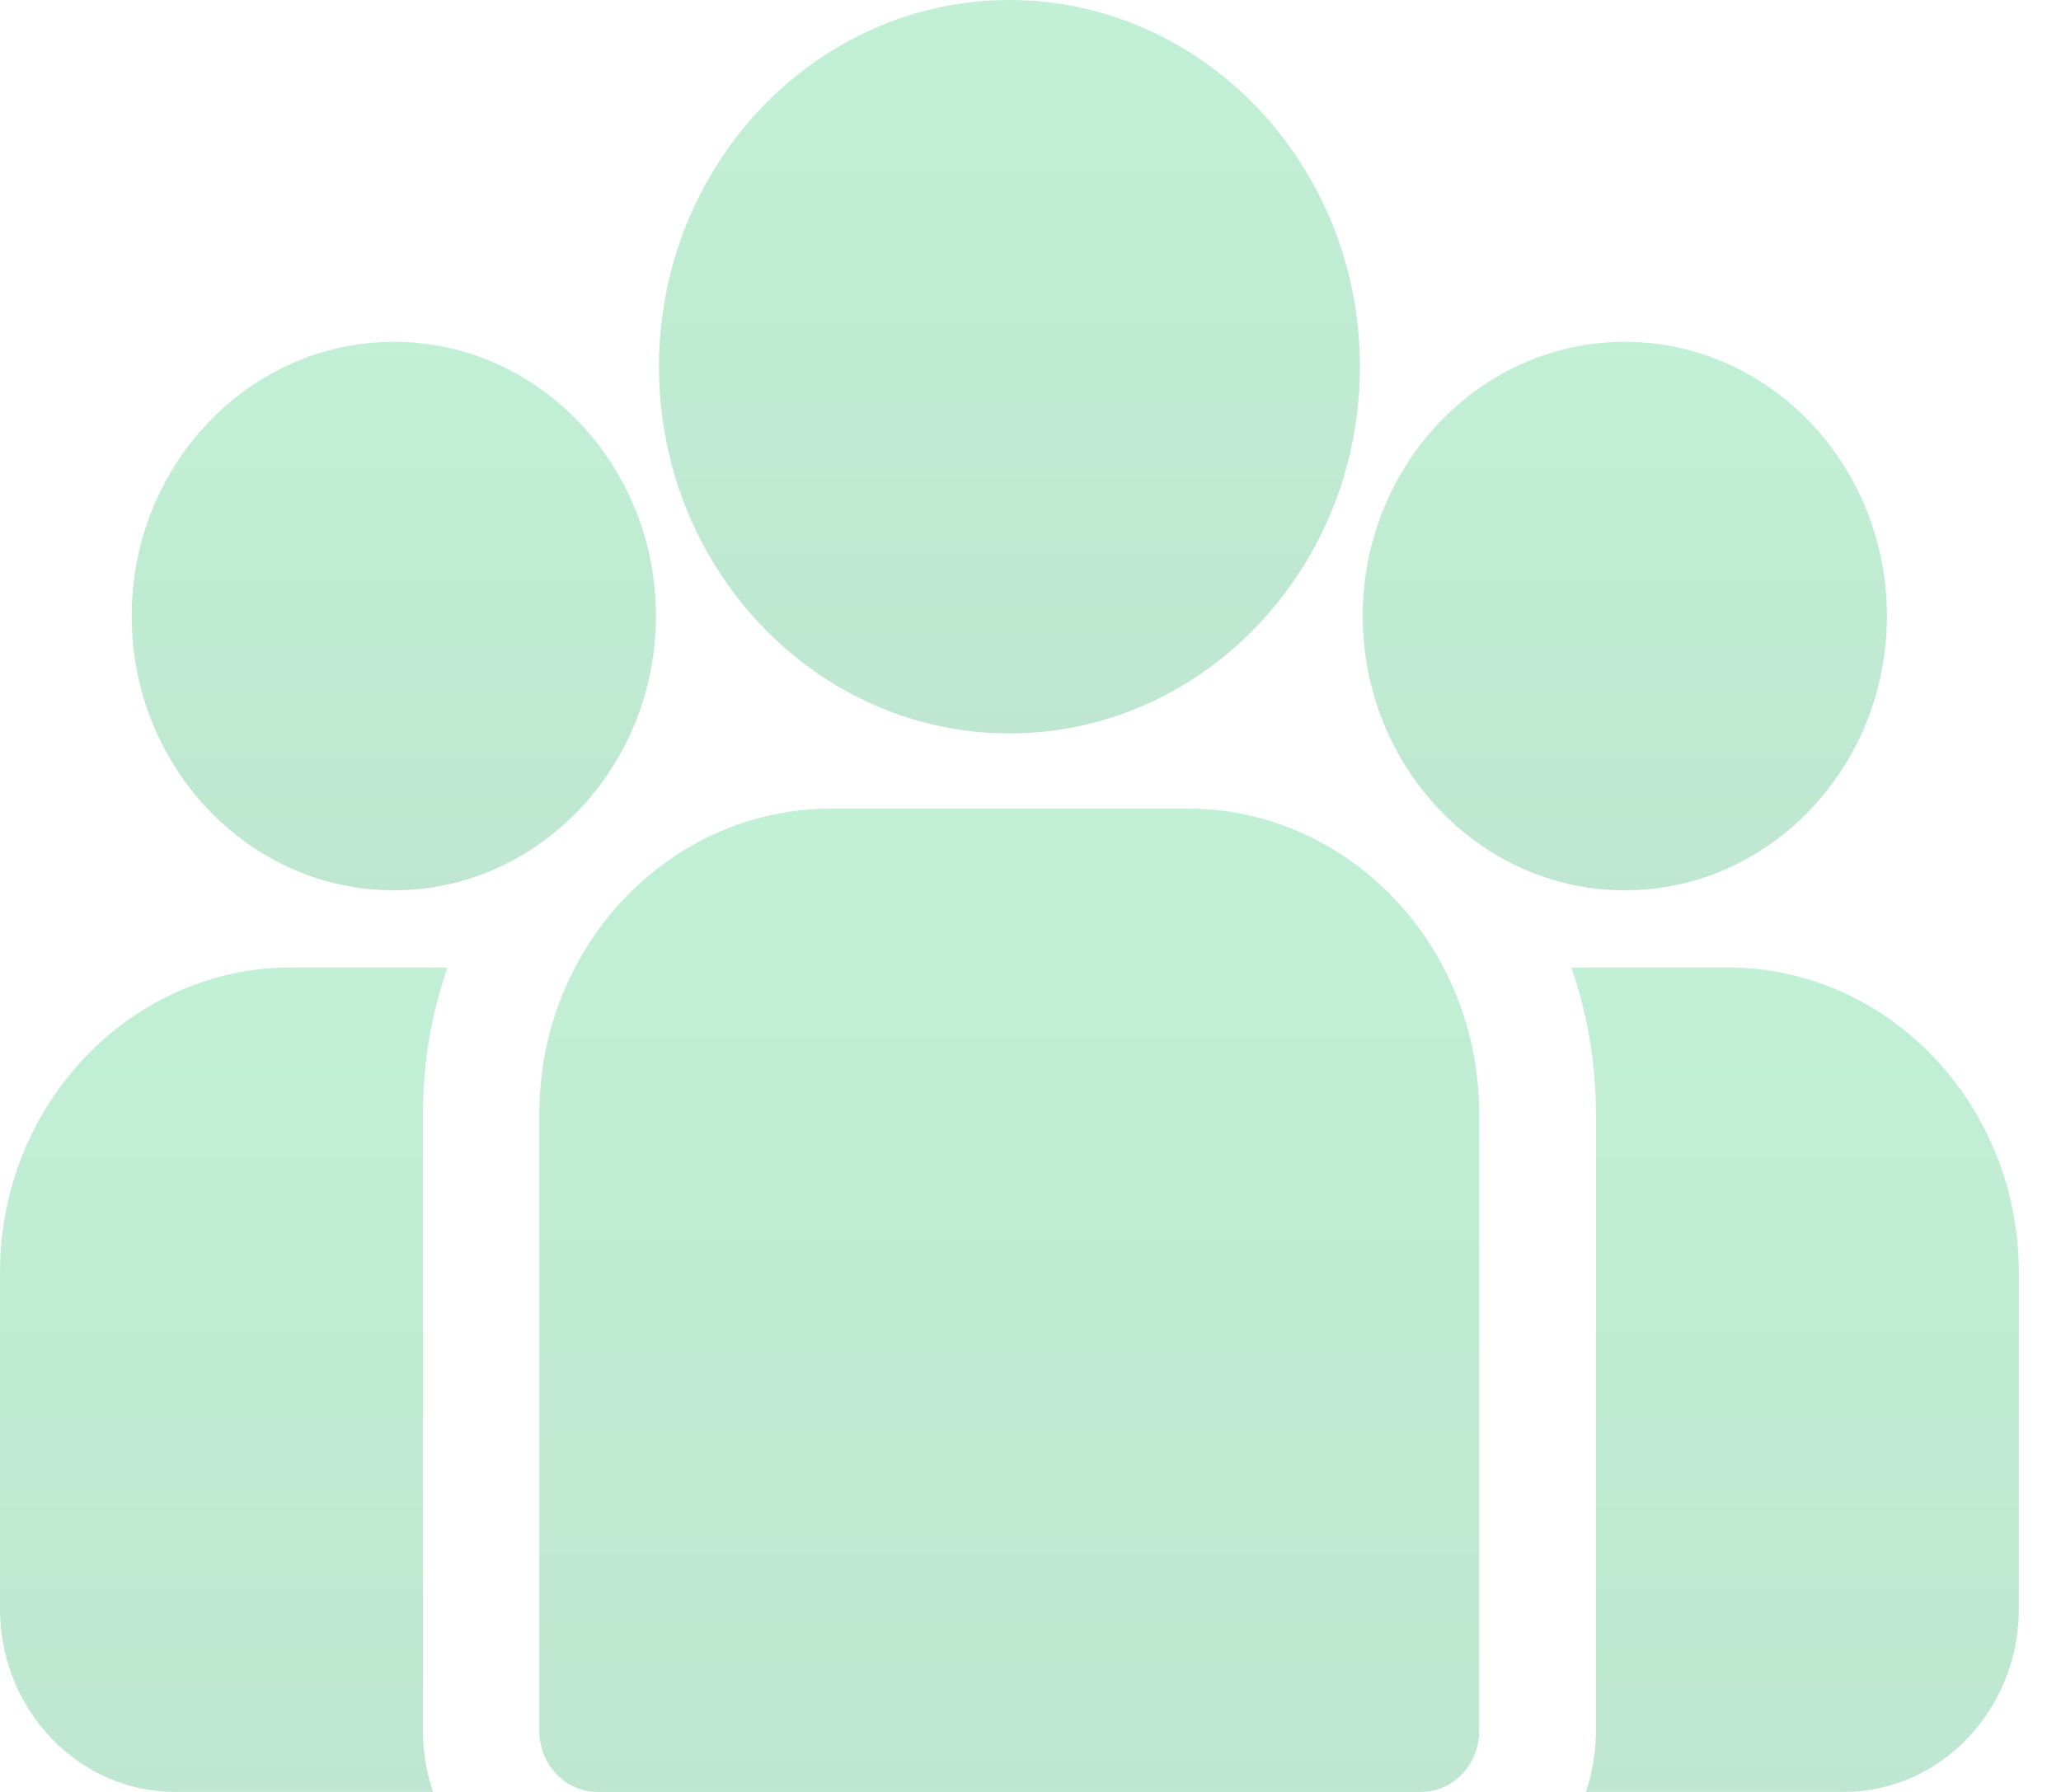 <svg width="46" height="40" viewBox="0 0 46 40" fill="none" xmlns="http://www.w3.org/2000/svg">
<path d="M38.555 21.595H35.07C35.425 22.612 35.62 23.711 35.62 24.855V38.638C35.62 39.115 35.54 39.573 35.396 39.999H41.157C43.309 39.999 45.059 38.167 45.059 35.915V28.401C45.059 24.648 42.142 21.595 38.555 21.595Z" fill="url(#paint0_linear_169_4534)" fill-opacity="0.3"/>
<path d="M9.44 24.855C9.44 23.711 9.634 22.612 9.989 21.595H6.504C2.918 21.595 0 24.648 0 28.402V35.915C0 38.167 1.751 39.999 3.903 39.999H9.664C9.519 39.573 9.44 39.115 9.44 38.638V24.855Z" fill="url(#paint1_linear_169_4534)" fill-opacity="0.3"/>
<path d="M26.509 18.05H18.543C14.956 18.05 12.038 21.103 12.038 24.857V38.639C12.038 39.391 12.62 40 13.339 40H31.713C32.431 40 33.014 39.391 33.014 38.639V24.857C33.014 21.103 30.096 18.05 26.509 18.05Z" fill="url(#paint2_linear_169_4534)" fill-opacity="0.3"/>
<path d="M22.53 0C18.217 0 14.708 3.672 14.708 8.186C14.708 11.248 16.323 13.922 18.708 15.326C19.839 15.992 21.143 16.372 22.53 16.372C23.918 16.372 25.222 15.992 26.353 15.326C28.738 13.922 30.353 11.248 30.353 8.186C30.353 3.672 26.844 0 22.53 0Z" fill="url(#paint3_linear_169_4534)" fill-opacity="0.3"/>
<path d="M8.79 7.63C5.564 7.63 2.939 10.376 2.939 13.752C2.939 17.128 5.564 19.874 8.79 19.874C9.608 19.874 10.387 19.697 11.095 19.378C12.319 18.826 13.328 17.85 13.952 16.628C14.39 15.77 14.64 14.791 14.64 13.752C14.64 10.376 12.015 7.63 8.79 7.63Z" fill="url(#paint4_linear_169_4534)" fill-opacity="0.3"/>
<path d="M36.265 7.63C33.039 7.63 30.415 10.376 30.415 13.752C30.415 14.791 30.664 15.77 31.103 16.628C31.727 17.851 32.736 18.827 33.96 19.378C34.668 19.697 35.447 19.874 36.265 19.874C39.491 19.874 42.115 17.128 42.115 13.752C42.115 10.376 39.491 7.63 36.265 7.63Z" fill="url(#paint5_linear_169_4534)" fill-opacity="0.3"/>
<defs>
<linearGradient id="paint0_linear_169_4534" x1="40.065" y1="39.999" x2="40.065" y2="20.84" gradientUnits="userSpaceOnUse">
<stop stop-color="#2BAE66"/>
<stop offset="1" stop-color="#33CF78"/>
</linearGradient>
<linearGradient id="paint1_linear_169_4534" x1="4.995" y1="39.999" x2="4.995" y2="20.84" gradientUnits="userSpaceOnUse">
<stop stop-color="#2BAE66"/>
<stop offset="1" stop-color="#33CF78"/>
</linearGradient>
<linearGradient id="paint2_linear_169_4534" x1="22.526" y1="40" x2="22.526" y2="17.15" gradientUnits="userSpaceOnUse">
<stop stop-color="#2BAE66"/>
<stop offset="1" stop-color="#33CF78"/>
</linearGradient>
<linearGradient id="paint3_linear_169_4534" x1="22.53" y1="16.372" x2="22.53" y2="-0.671" gradientUnits="userSpaceOnUse">
<stop stop-color="#2BAE66"/>
<stop offset="1" stop-color="#33CF78"/>
</linearGradient>
<linearGradient id="paint4_linear_169_4534" x1="8.79" y1="19.874" x2="8.79" y2="7.128" gradientUnits="userSpaceOnUse">
<stop stop-color="#2BAE66"/>
<stop offset="1" stop-color="#33CF78"/>
</linearGradient>
<linearGradient id="paint5_linear_169_4534" x1="36.265" y1="19.874" x2="36.265" y2="7.128" gradientUnits="userSpaceOnUse">
<stop stop-color="#2BAE66"/>
<stop offset="1" stop-color="#33CF78"/>
</linearGradient>
</defs>
</svg>
